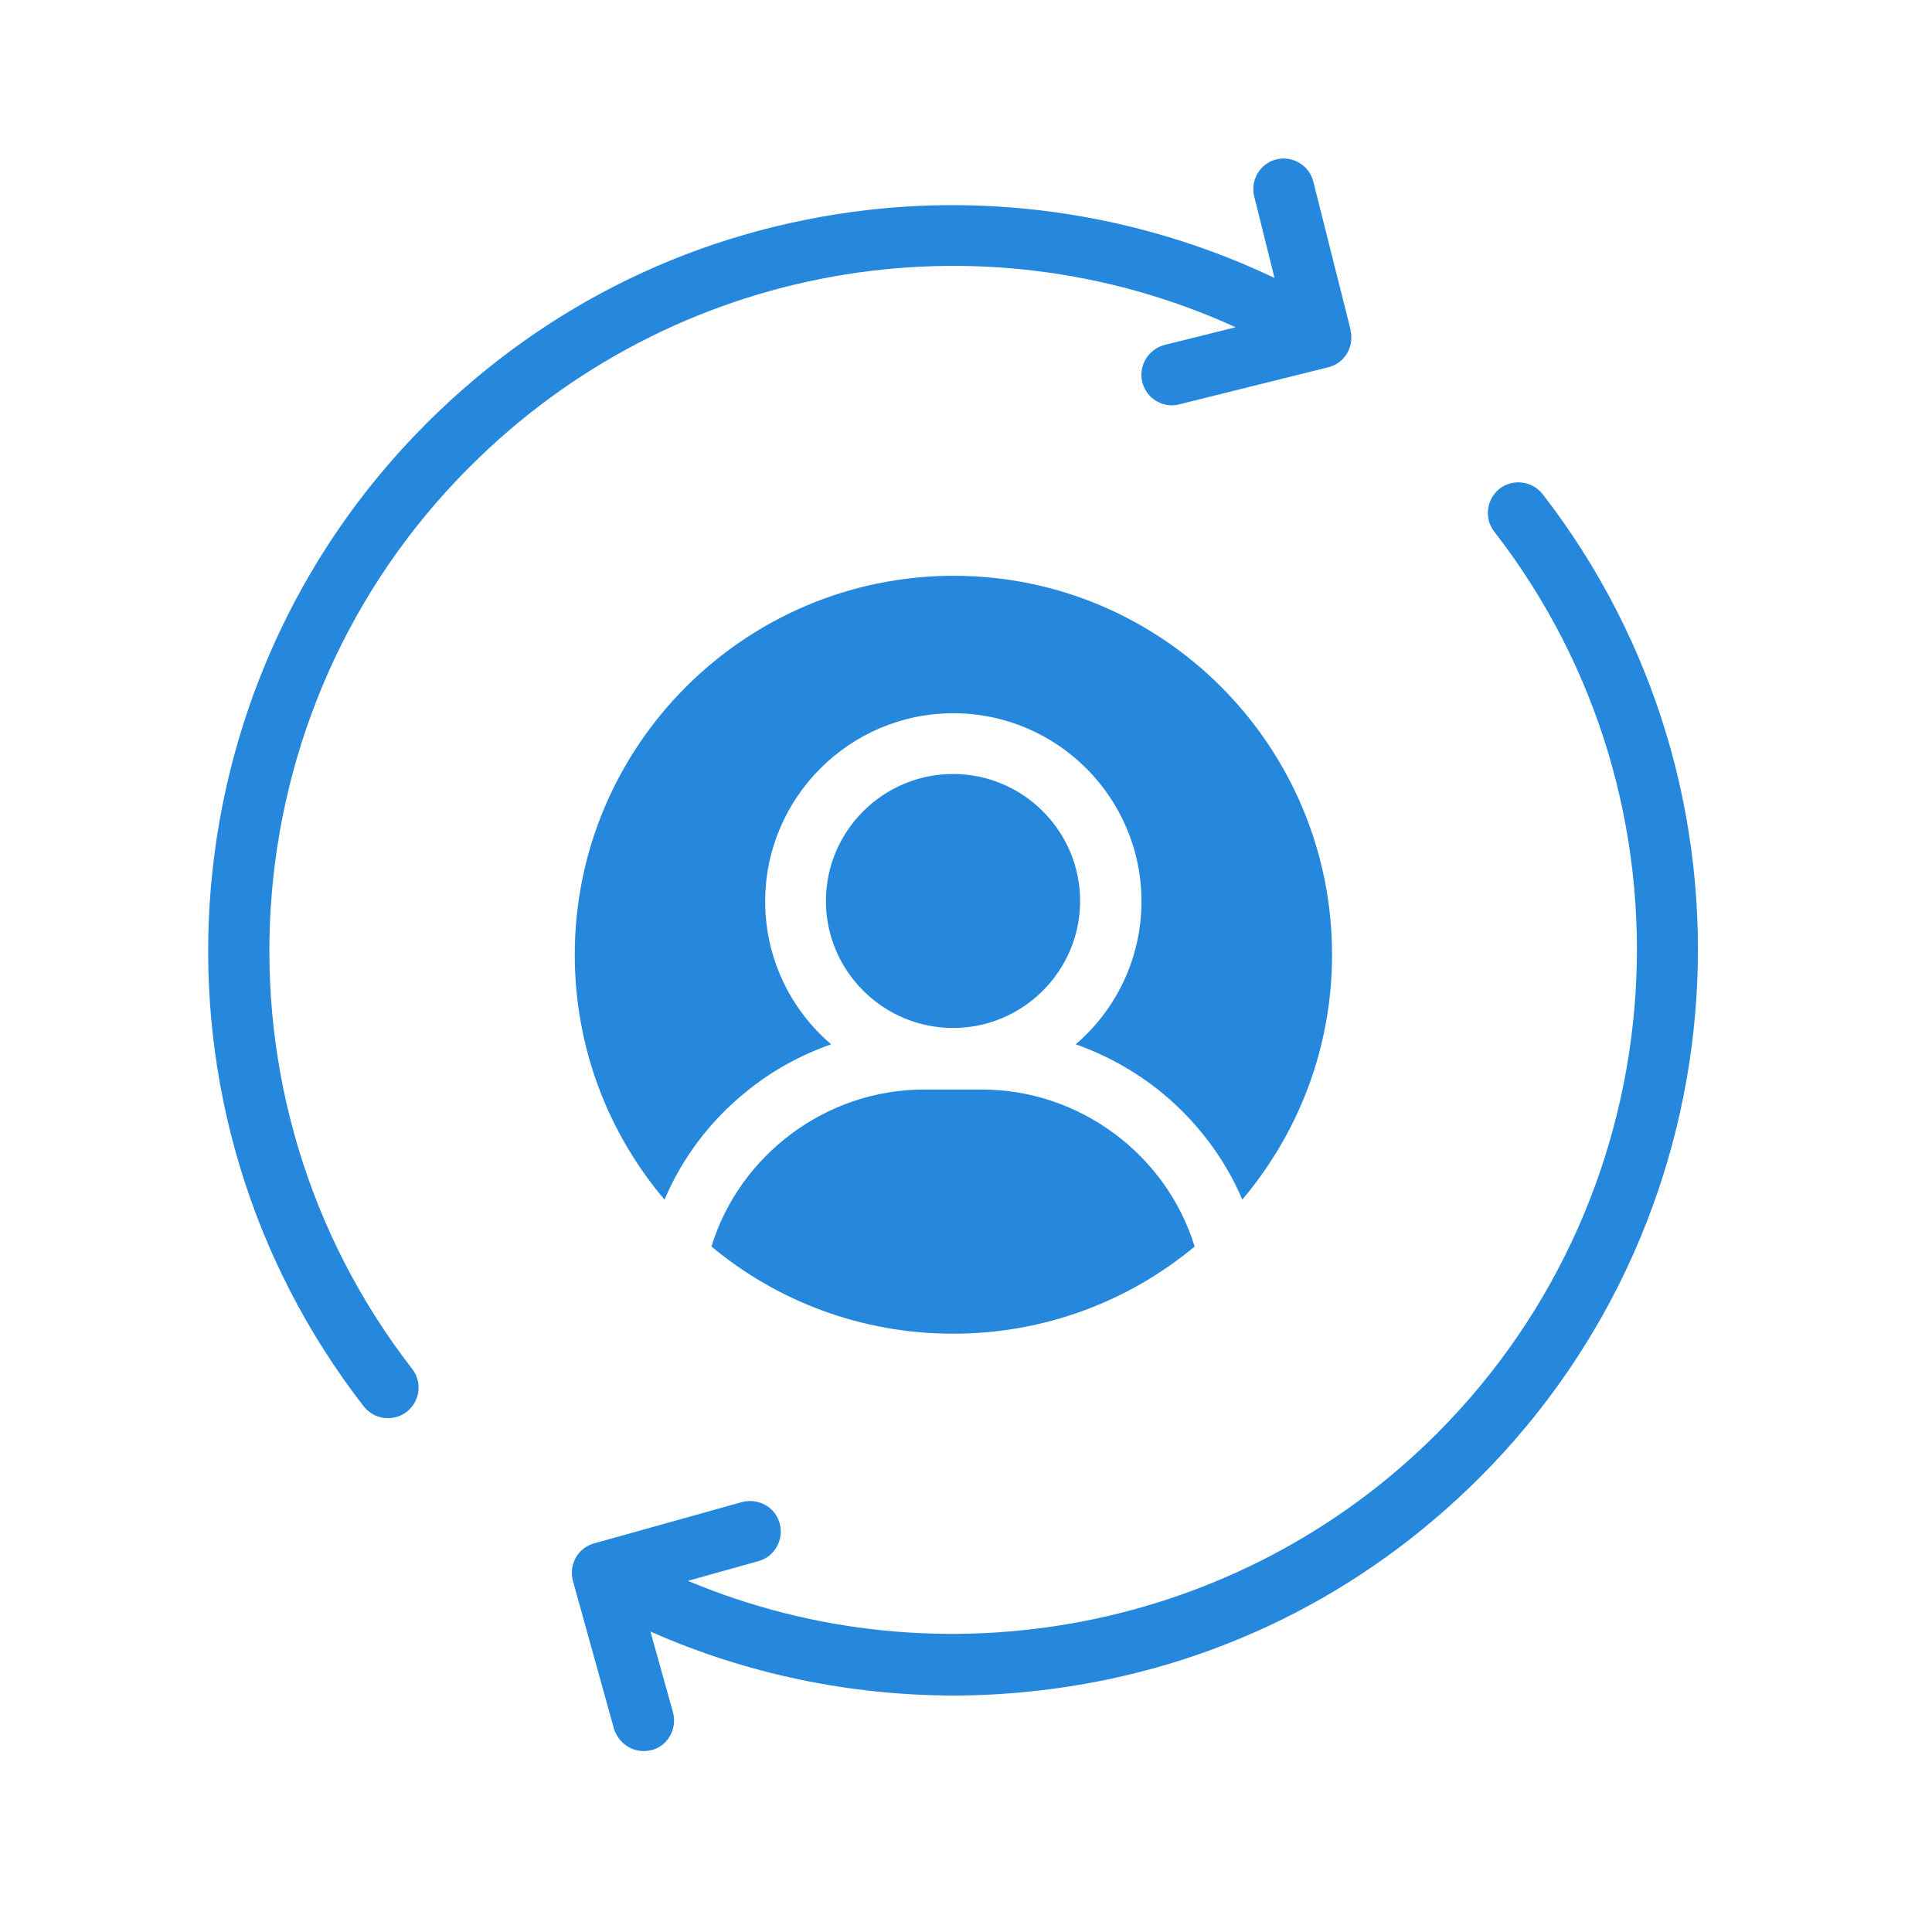 <svg xmlns="http://www.w3.org/2000/svg" xmlns:xlink="http://www.w3.org/1999/xlink" width="50" viewBox="0 0 37.5 37.5" height="50" preserveAspectRatio="xMidYMid meet"><defs><clipPath id="6bddf058aa"><path d="M 4 3.008 L 27 3.008 L 27 28 L 4 28 Z M 4 3.008 " clip-rule="nonzero"></path></clipPath></defs><g clip-path="url(#6bddf058aa)"><path fill="#2688dd" d="M 25.781 7.129 L 22.891 7.848 C 22.84 7.863 22.797 7.867 22.746 7.867 C 22.48 7.867 22.238 7.688 22.172 7.414 C 22.094 7.098 22.289 6.777 22.605 6.695 L 23.984 6.352 C 19 4.078 13.07 5.102 9.117 9.062 C 4.391 13.777 3.918 21.305 8 26.57 C 8.203 26.828 8.152 27.203 7.895 27.402 C 7.785 27.488 7.656 27.527 7.527 27.527 C 7.348 27.527 7.176 27.445 7.059 27.297 C 2.609 21.559 3.133 13.363 8.273 8.223 C 10.605 5.891 13.559 4.461 16.824 4.078 C 19.535 3.762 22.293 4.23 24.738 5.395 L 24.344 3.812 C 24.266 3.496 24.457 3.172 24.773 3.094 C 25.09 3.016 25.414 3.211 25.492 3.527 L 26.215 6.402 L 26.215 6.41 C 26.215 6.41 26.215 6.418 26.215 6.418 C 26.219 6.438 26.219 6.461 26.227 6.473 C 26.227 6.488 26.227 6.504 26.227 6.508 C 26.25 6.797 26.062 7.062 25.781 7.129 Z M 25.781 7.129 " fill-opacity="1" fill-rule="nonzero"></path></g><path fill="#2688dd" d="M 28.723 28.676 C 26.441 30.957 23.555 32.379 20.367 32.789 C 19.758 32.867 19.137 32.91 18.52 32.91 C 16.492 32.91 14.473 32.488 12.625 31.668 L 13.062 33.234 C 13.148 33.551 12.969 33.883 12.652 33.969 C 12.602 33.98 12.547 33.988 12.496 33.988 C 12.234 33.988 12 33.816 11.918 33.559 L 11.121 30.688 C 11.035 30.371 11.215 30.043 11.531 29.957 L 14.398 29.156 C 14.715 29.07 15.047 29.25 15.133 29.566 C 15.219 29.883 15.039 30.215 14.723 30.301 L 13.352 30.684 C 18.262 32.746 24.051 31.668 27.887 27.828 C 32.605 23.109 33.086 15.582 29.004 10.32 C 28.801 10.062 28.852 9.688 29.109 9.484 C 29.371 9.285 29.742 9.336 29.945 9.594 C 34.387 15.332 33.863 23.535 28.723 28.676 Z M 28.723 28.676 " fill-opacity="1" fill-rule="nonzero"></path><path fill="#2688dd" d="M 23.188 24.195 C 21.914 25.254 20.281 25.887 18.5 25.887 C 16.715 25.887 15.082 25.254 13.809 24.195 C 14.355 22.414 16.039 21.148 17.93 21.148 L 19.059 21.148 C 20.957 21.148 22.641 22.414 23.188 24.195 Z M 23.188 24.195 " fill-opacity="1" fill-rule="nonzero"></path><path fill="#2688dd" d="M 25.855 18.531 C 25.855 20.344 25.199 21.996 24.113 23.285 C 23.77 22.477 23.223 21.758 22.539 21.199 C 22.043 20.797 21.477 20.48 20.879 20.27 C 21.66 19.602 22.156 18.602 22.156 17.496 C 22.156 15.484 20.52 13.844 18.504 13.844 C 16.492 13.844 14.852 15.484 14.852 17.496 C 14.852 18.602 15.348 19.602 16.133 20.27 C 15.535 20.48 14.969 20.789 14.473 21.199 C 13.781 21.758 13.242 22.477 12.898 23.285 C 11.812 22.004 11.156 20.344 11.156 18.531 C 11.156 14.477 14.457 11.176 18.512 11.176 C 22.566 11.176 25.855 14.477 25.855 18.531 Z M 25.855 18.531 " fill-opacity="1" fill-rule="nonzero"></path><path fill="#2688dd" d="M 20.965 17.488 C 20.965 18.848 19.855 19.953 18.5 19.953 C 17.141 19.953 16.031 18.848 16.031 17.488 C 16.031 16.129 17.141 15.023 18.5 15.023 C 19.855 15.023 20.965 16.129 20.965 17.488 Z M 20.965 17.488 " fill-opacity="1" fill-rule="nonzero"></path></svg>